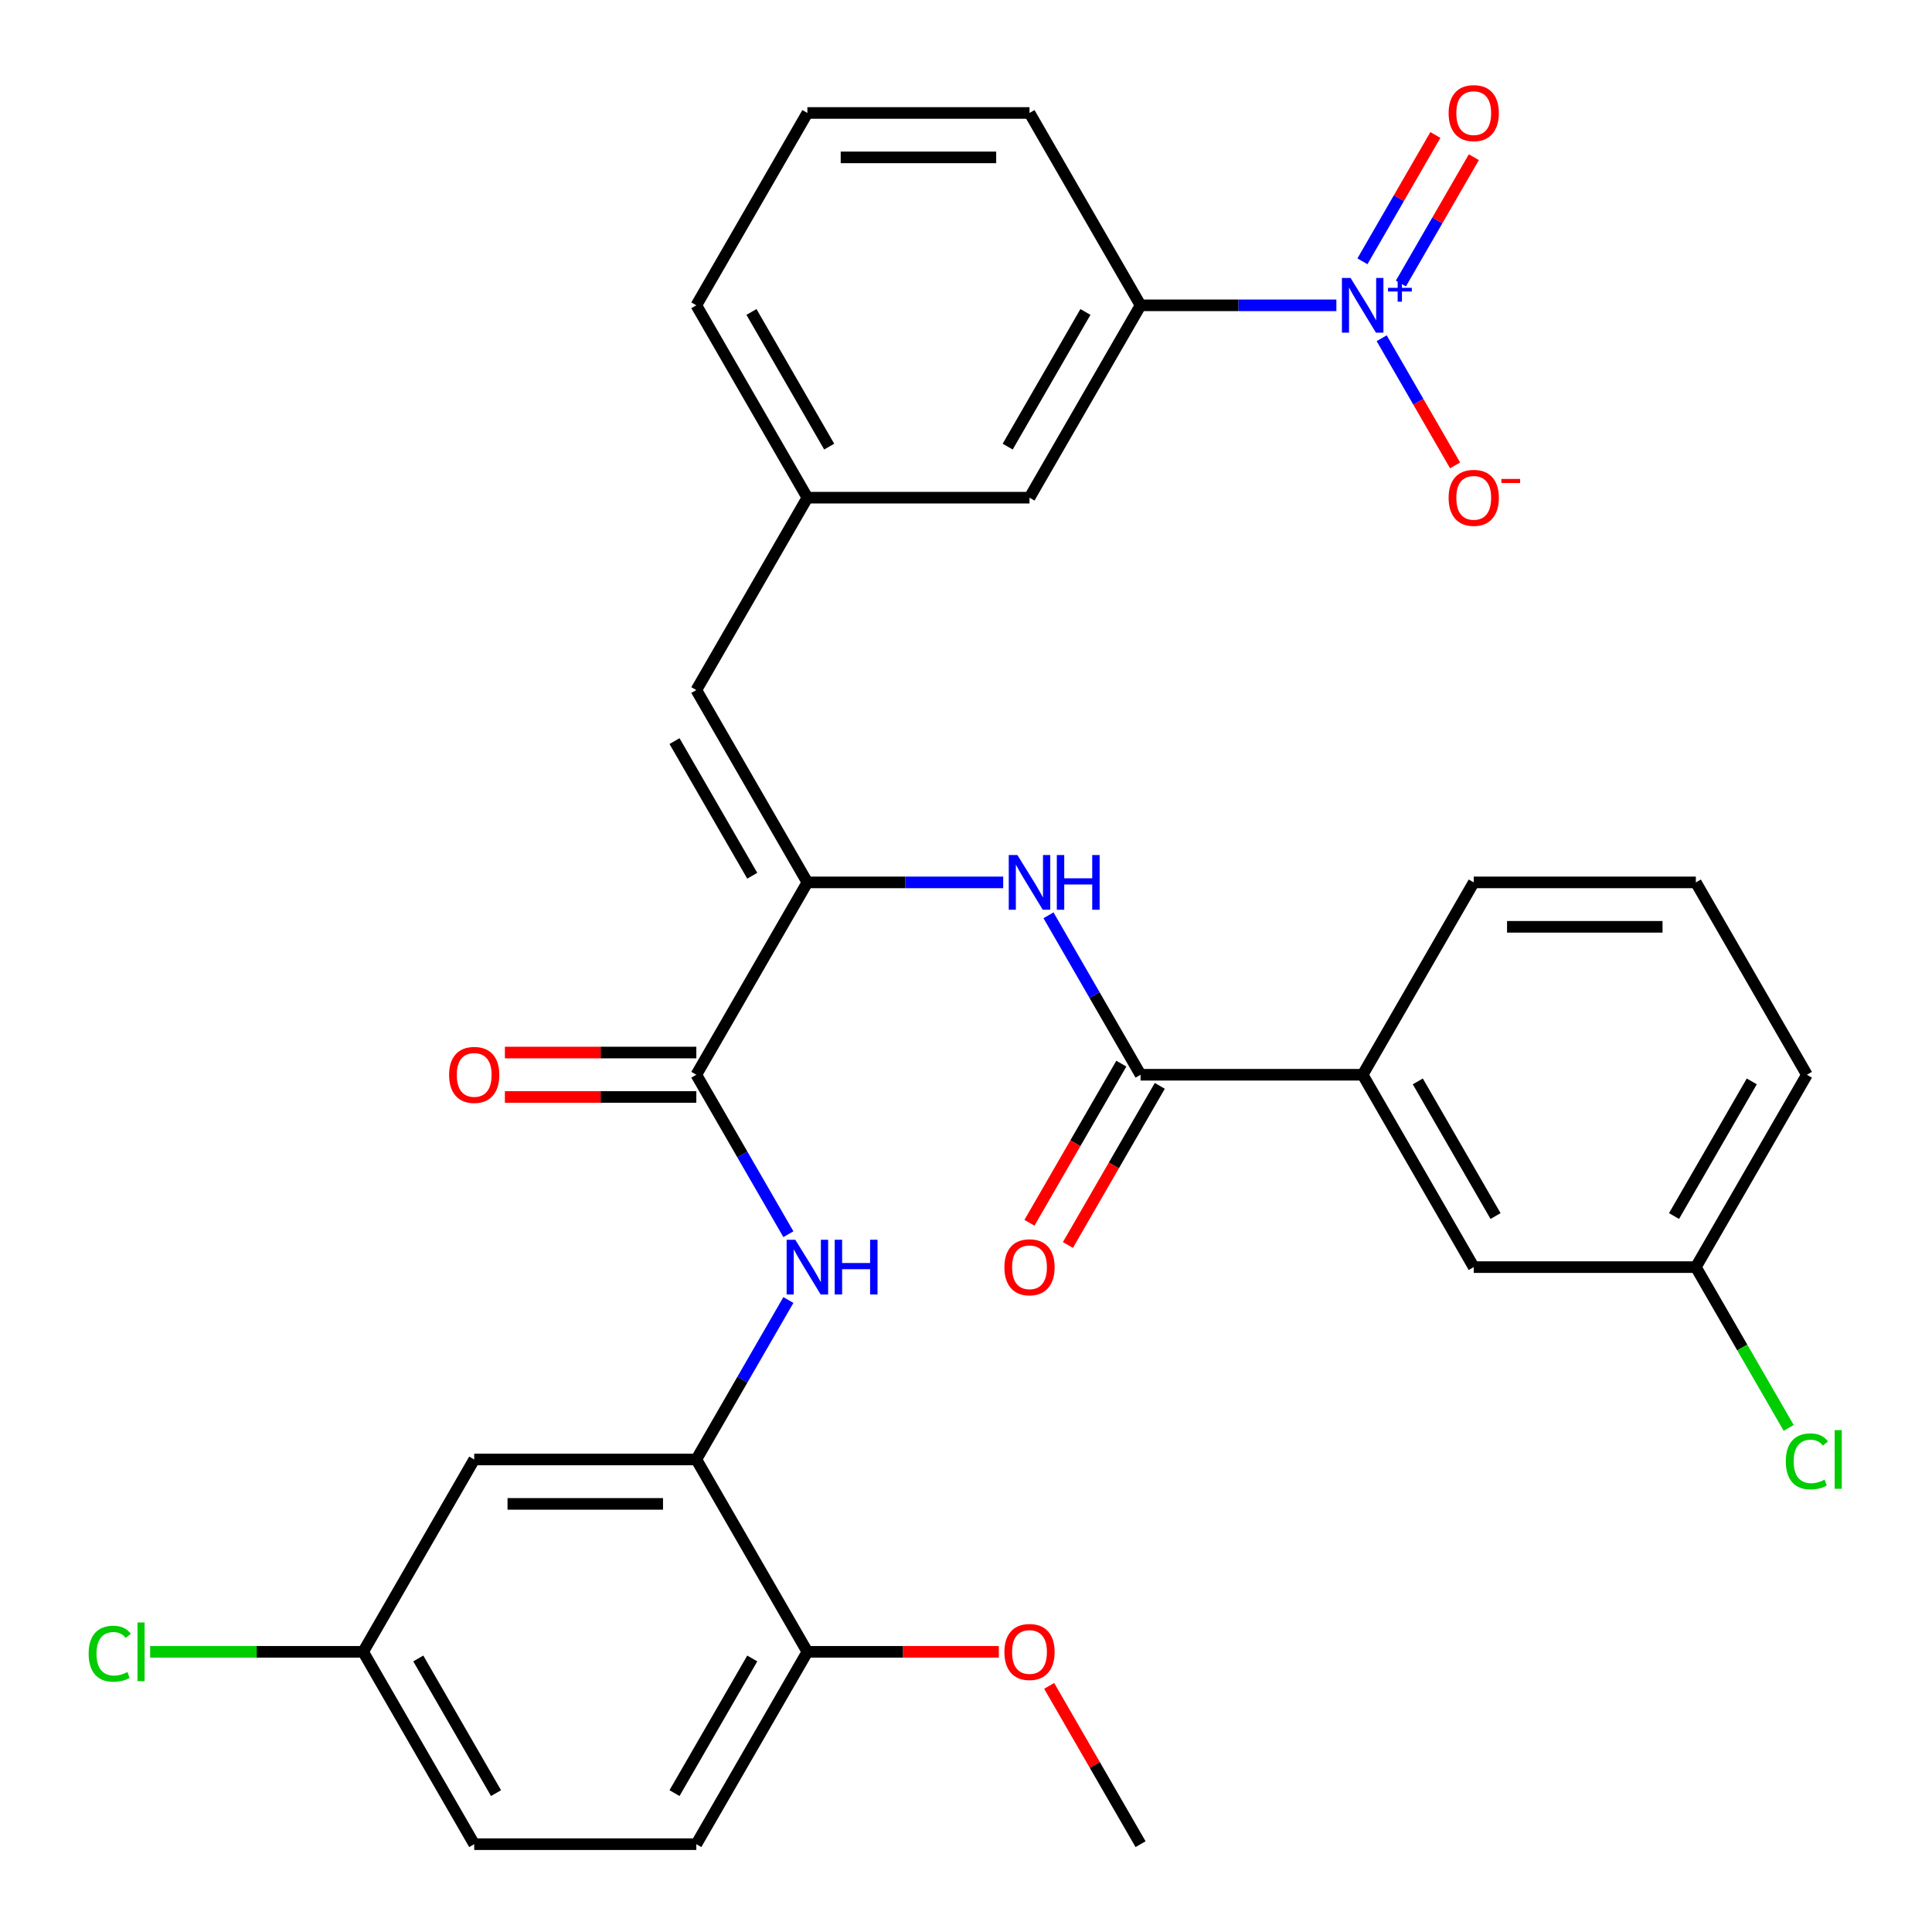 <?xml version='1.0' encoding='iso-8859-1'?>
<svg version='1.1' baseProfile='full'
              xmlns='http://www.w3.org/2000/svg'
                      xmlns:rdkit='http://www.rdkit.org/xml'
                      xmlns:xlink='http://www.w3.org/1999/xlink'
                  xml:space='preserve'
width='1000px' height='1000px' viewBox='0 0 1000 1000'>
<!-- END OF HEADER -->
<rect style='opacity:1.0;fill:#FFFFFF;stroke:none' width='1000' height='1000' x='0' y='0'> </rect>
<path class='bond-7' d='M 691.704,158.034 L 641.028,158.034' style='fill:none;fill-rule:evenodd;stroke:#0000FF;stroke-width:6px;stroke-linecap:butt;stroke-linejoin:miter;stroke-opacity:1' />
<path class='bond-7' d='M 641.028,158.034 L 590.351,158.034' style='fill:none;fill-rule:evenodd;stroke:#000000;stroke-width:6px;stroke-linecap:butt;stroke-linejoin:miter;stroke-opacity:1' />
<path class='bond-10' d='M 715.153,175.068 L 734.155,207.982' style='fill:none;fill-rule:evenodd;stroke:#0000FF;stroke-width:6px;stroke-linecap:butt;stroke-linejoin:miter;stroke-opacity:1' />
<path class='bond-10' d='M 734.155,207.982 L 753.158,240.896' style='fill:none;fill-rule:evenodd;stroke:#FF0000;stroke-width:6px;stroke-linecap:butt;stroke-linejoin:miter;stroke-opacity:1' />
<path class='bond-11' d='M 725.109,146.748 L 743.985,114.055' style='fill:none;fill-rule:evenodd;stroke:#0000FF;stroke-width:6px;stroke-linecap:butt;stroke-linejoin:miter;stroke-opacity:1' />
<path class='bond-11' d='M 743.985,114.055 L 762.86,81.361' style='fill:none;fill-rule:evenodd;stroke:#FF0000;stroke-width:6px;stroke-linecap:butt;stroke-linejoin:miter;stroke-opacity:1' />
<path class='bond-11' d='M 705.196,135.252 L 724.072,102.558' style='fill:none;fill-rule:evenodd;stroke:#0000FF;stroke-width:6px;stroke-linecap:butt;stroke-linejoin:miter;stroke-opacity:1' />
<path class='bond-11' d='M 724.072,102.558 L 742.948,69.864' style='fill:none;fill-rule:evenodd;stroke:#FF0000;stroke-width:6px;stroke-linecap:butt;stroke-linejoin:miter;stroke-opacity:1' />
<path class='bond-0' d='M 417.902,456.726 L 360.418,357.162' style='fill:none;fill-rule:evenodd;stroke:#000000;stroke-width:6px;stroke-linecap:butt;stroke-linejoin:miter;stroke-opacity:1' />
<path class='bond-0' d='M 389.366,453.288 L 349.128,383.593' style='fill:none;fill-rule:evenodd;stroke:#000000;stroke-width:6px;stroke-linecap:butt;stroke-linejoin:miter;stroke-opacity:1' />
<path class='bond-1' d='M 417.902,456.726 L 360.418,556.29' style='fill:none;fill-rule:evenodd;stroke:#000000;stroke-width:6px;stroke-linecap:butt;stroke-linejoin:miter;stroke-opacity:1' />
<path class='bond-3' d='M 417.902,456.726 L 468.578,456.726' style='fill:none;fill-rule:evenodd;stroke:#000000;stroke-width:6px;stroke-linecap:butt;stroke-linejoin:miter;stroke-opacity:1' />
<path class='bond-3' d='M 468.578,456.726 L 519.254,456.726' style='fill:none;fill-rule:evenodd;stroke:#0000FF;stroke-width:6px;stroke-linecap:butt;stroke-linejoin:miter;stroke-opacity:1' />
<path class='bond-4' d='M 360.418,556.29 L 384.243,597.555' style='fill:none;fill-rule:evenodd;stroke:#000000;stroke-width:6px;stroke-linecap:butt;stroke-linejoin:miter;stroke-opacity:1' />
<path class='bond-4' d='M 384.243,597.555 L 408.067,638.82' style='fill:none;fill-rule:evenodd;stroke:#0000FF;stroke-width:6px;stroke-linecap:butt;stroke-linejoin:miter;stroke-opacity:1' />
<path class='bond-15' d='M 360.418,544.793 L 310.872,544.793' style='fill:none;fill-rule:evenodd;stroke:#000000;stroke-width:6px;stroke-linecap:butt;stroke-linejoin:miter;stroke-opacity:1' />
<path class='bond-15' d='M 310.872,544.793 L 261.326,544.793' style='fill:none;fill-rule:evenodd;stroke:#FF0000;stroke-width:6px;stroke-linecap:butt;stroke-linejoin:miter;stroke-opacity:1' />
<path class='bond-15' d='M 360.418,567.786 L 310.872,567.786' style='fill:none;fill-rule:evenodd;stroke:#000000;stroke-width:6px;stroke-linecap:butt;stroke-linejoin:miter;stroke-opacity:1' />
<path class='bond-15' d='M 310.872,567.786 L 261.326,567.786' style='fill:none;fill-rule:evenodd;stroke:#FF0000;stroke-width:6px;stroke-linecap:butt;stroke-linejoin:miter;stroke-opacity:1' />
<path class='bond-2' d='M 590.351,556.29 L 566.527,515.025' style='fill:none;fill-rule:evenodd;stroke:#000000;stroke-width:6px;stroke-linecap:butt;stroke-linejoin:miter;stroke-opacity:1' />
<path class='bond-2' d='M 566.527,515.025 L 542.703,473.76' style='fill:none;fill-rule:evenodd;stroke:#0000FF;stroke-width:6px;stroke-linecap:butt;stroke-linejoin:miter;stroke-opacity:1' />
<path class='bond-8' d='M 590.351,556.29 L 705.318,556.29' style='fill:none;fill-rule:evenodd;stroke:#000000;stroke-width:6px;stroke-linecap:butt;stroke-linejoin:miter;stroke-opacity:1' />
<path class='bond-16' d='M 580.395,550.541 L 556.617,591.726' style='fill:none;fill-rule:evenodd;stroke:#000000;stroke-width:6px;stroke-linecap:butt;stroke-linejoin:miter;stroke-opacity:1' />
<path class='bond-16' d='M 556.617,591.726 L 532.839,632.911' style='fill:none;fill-rule:evenodd;stroke:#FF0000;stroke-width:6px;stroke-linecap:butt;stroke-linejoin:miter;stroke-opacity:1' />
<path class='bond-16' d='M 600.308,562.038 L 576.53,603.223' style='fill:none;fill-rule:evenodd;stroke:#000000;stroke-width:6px;stroke-linecap:butt;stroke-linejoin:miter;stroke-opacity:1' />
<path class='bond-16' d='M 576.53,603.223 L 552.752,644.408' style='fill:none;fill-rule:evenodd;stroke:#FF0000;stroke-width:6px;stroke-linecap:butt;stroke-linejoin:miter;stroke-opacity:1' />
<path class='bond-5' d='M 408.067,672.888 L 384.243,714.153' style='fill:none;fill-rule:evenodd;stroke:#0000FF;stroke-width:6px;stroke-linecap:butt;stroke-linejoin:miter;stroke-opacity:1' />
<path class='bond-5' d='M 384.243,714.153 L 360.418,755.418' style='fill:none;fill-rule:evenodd;stroke:#000000;stroke-width:6px;stroke-linecap:butt;stroke-linejoin:miter;stroke-opacity:1' />
<path class='bond-9' d='M 360.418,755.418 L 245.452,755.418' style='fill:none;fill-rule:evenodd;stroke:#000000;stroke-width:6px;stroke-linecap:butt;stroke-linejoin:miter;stroke-opacity:1' />
<path class='bond-9' d='M 343.173,778.411 L 262.697,778.411' style='fill:none;fill-rule:evenodd;stroke:#000000;stroke-width:6px;stroke-linecap:butt;stroke-linejoin:miter;stroke-opacity:1' />
<path class='bond-12' d='M 360.418,755.418 L 417.902,854.982' style='fill:none;fill-rule:evenodd;stroke:#000000;stroke-width:6px;stroke-linecap:butt;stroke-linejoin:miter;stroke-opacity:1' />
<path class='bond-6' d='M 360.418,357.162 L 417.902,257.598' style='fill:none;fill-rule:evenodd;stroke:#000000;stroke-width:6px;stroke-linecap:butt;stroke-linejoin:miter;stroke-opacity:1' />
<path class='bond-14' d='M 590.351,158.034 L 532.868,257.598' style='fill:none;fill-rule:evenodd;stroke:#000000;stroke-width:6px;stroke-linecap:butt;stroke-linejoin:miter;stroke-opacity:1' />
<path class='bond-14' d='M 561.816,161.472 L 521.578,231.167' style='fill:none;fill-rule:evenodd;stroke:#000000;stroke-width:6px;stroke-linecap:butt;stroke-linejoin:miter;stroke-opacity:1' />
<path class='bond-25' d='M 590.351,158.034 L 532.868,58.47' style='fill:none;fill-rule:evenodd;stroke:#000000;stroke-width:6px;stroke-linecap:butt;stroke-linejoin:miter;stroke-opacity:1' />
<path class='bond-17' d='M 705.318,556.29 L 762.801,655.854' style='fill:none;fill-rule:evenodd;stroke:#000000;stroke-width:6px;stroke-linecap:butt;stroke-linejoin:miter;stroke-opacity:1' />
<path class='bond-17' d='M 733.853,559.728 L 774.091,629.422' style='fill:none;fill-rule:evenodd;stroke:#000000;stroke-width:6px;stroke-linecap:butt;stroke-linejoin:miter;stroke-opacity:1' />
<path class='bond-26' d='M 705.318,556.29 L 762.801,456.726' style='fill:none;fill-rule:evenodd;stroke:#000000;stroke-width:6px;stroke-linecap:butt;stroke-linejoin:miter;stroke-opacity:1' />
<path class='bond-19' d='M 245.452,755.418 L 187.969,854.982' style='fill:none;fill-rule:evenodd;stroke:#000000;stroke-width:6px;stroke-linecap:butt;stroke-linejoin:miter;stroke-opacity:1' />
<path class='bond-18' d='M 417.902,854.982 L 360.418,954.545' style='fill:none;fill-rule:evenodd;stroke:#000000;stroke-width:6px;stroke-linecap:butt;stroke-linejoin:miter;stroke-opacity:1' />
<path class='bond-18' d='M 389.366,858.419 L 349.128,928.114' style='fill:none;fill-rule:evenodd;stroke:#000000;stroke-width:6px;stroke-linecap:butt;stroke-linejoin:miter;stroke-opacity:1' />
<path class='bond-24' d='M 417.902,854.982 L 467.448,854.982' style='fill:none;fill-rule:evenodd;stroke:#000000;stroke-width:6px;stroke-linecap:butt;stroke-linejoin:miter;stroke-opacity:1' />
<path class='bond-24' d='M 467.448,854.982 L 516.994,854.982' style='fill:none;fill-rule:evenodd;stroke:#FF0000;stroke-width:6px;stroke-linecap:butt;stroke-linejoin:miter;stroke-opacity:1' />
<path class='bond-13' d='M 417.902,257.598 L 532.868,257.598' style='fill:none;fill-rule:evenodd;stroke:#000000;stroke-width:6px;stroke-linecap:butt;stroke-linejoin:miter;stroke-opacity:1' />
<path class='bond-32' d='M 417.902,257.598 L 360.418,158.034' style='fill:none;fill-rule:evenodd;stroke:#000000;stroke-width:6px;stroke-linecap:butt;stroke-linejoin:miter;stroke-opacity:1' />
<path class='bond-32' d='M 429.192,231.167 L 388.954,161.472' style='fill:none;fill-rule:evenodd;stroke:#000000;stroke-width:6px;stroke-linecap:butt;stroke-linejoin:miter;stroke-opacity:1' />
<path class='bond-20' d='M 762.801,655.854 L 877.768,655.854' style='fill:none;fill-rule:evenodd;stroke:#000000;stroke-width:6px;stroke-linecap:butt;stroke-linejoin:miter;stroke-opacity:1' />
<path class='bond-21' d='M 360.418,954.545 L 245.452,954.545' style='fill:none;fill-rule:evenodd;stroke:#000000;stroke-width:6px;stroke-linecap:butt;stroke-linejoin:miter;stroke-opacity:1' />
<path class='bond-22' d='M 187.969,854.982 L 132.842,854.982' style='fill:none;fill-rule:evenodd;stroke:#000000;stroke-width:6px;stroke-linecap:butt;stroke-linejoin:miter;stroke-opacity:1' />
<path class='bond-22' d='M 132.842,854.982 L 77.716,854.982' style='fill:none;fill-rule:evenodd;stroke:#00CC00;stroke-width:6px;stroke-linecap:butt;stroke-linejoin:miter;stroke-opacity:1' />
<path class='bond-34' d='M 187.969,854.982 L 245.452,954.545' style='fill:none;fill-rule:evenodd;stroke:#000000;stroke-width:6px;stroke-linecap:butt;stroke-linejoin:miter;stroke-opacity:1' />
<path class='bond-34' d='M 216.504,858.419 L 256.742,928.114' style='fill:none;fill-rule:evenodd;stroke:#000000;stroke-width:6px;stroke-linecap:butt;stroke-linejoin:miter;stroke-opacity:1' />
<path class='bond-23' d='M 877.768,655.854 L 901.794,697.469' style='fill:none;fill-rule:evenodd;stroke:#000000;stroke-width:6px;stroke-linecap:butt;stroke-linejoin:miter;stroke-opacity:1' />
<path class='bond-23' d='M 901.794,697.469 L 925.82,739.083' style='fill:none;fill-rule:evenodd;stroke:#00CC00;stroke-width:6px;stroke-linecap:butt;stroke-linejoin:miter;stroke-opacity:1' />
<path class='bond-33' d='M 877.768,655.854 L 935.251,556.29' style='fill:none;fill-rule:evenodd;stroke:#000000;stroke-width:6px;stroke-linecap:butt;stroke-linejoin:miter;stroke-opacity:1' />
<path class='bond-33' d='M 866.477,629.422 L 906.716,559.728' style='fill:none;fill-rule:evenodd;stroke:#000000;stroke-width:6px;stroke-linecap:butt;stroke-linejoin:miter;stroke-opacity:1' />
<path class='bond-31' d='M 543.049,872.616 L 566.7,913.581' style='fill:none;fill-rule:evenodd;stroke:#FF0000;stroke-width:6px;stroke-linecap:butt;stroke-linejoin:miter;stroke-opacity:1' />
<path class='bond-31' d='M 566.7,913.581 L 590.351,954.545' style='fill:none;fill-rule:evenodd;stroke:#000000;stroke-width:6px;stroke-linecap:butt;stroke-linejoin:miter;stroke-opacity:1' />
<path class='bond-27' d='M 532.868,58.47 L 417.902,58.47' style='fill:none;fill-rule:evenodd;stroke:#000000;stroke-width:6px;stroke-linecap:butt;stroke-linejoin:miter;stroke-opacity:1' />
<path class='bond-27' d='M 515.623,81.463 L 435.147,81.463' style='fill:none;fill-rule:evenodd;stroke:#000000;stroke-width:6px;stroke-linecap:butt;stroke-linejoin:miter;stroke-opacity:1' />
<path class='bond-28' d='M 762.801,456.726 L 877.768,456.726' style='fill:none;fill-rule:evenodd;stroke:#000000;stroke-width:6px;stroke-linecap:butt;stroke-linejoin:miter;stroke-opacity:1' />
<path class='bond-28' d='M 780.046,479.719 L 860.523,479.719' style='fill:none;fill-rule:evenodd;stroke:#000000;stroke-width:6px;stroke-linecap:butt;stroke-linejoin:miter;stroke-opacity:1' />
<path class='bond-29' d='M 417.902,58.47 L 360.418,158.034' style='fill:none;fill-rule:evenodd;stroke:#000000;stroke-width:6px;stroke-linecap:butt;stroke-linejoin:miter;stroke-opacity:1' />
<path class='bond-30' d='M 877.768,456.726 L 935.251,556.29' style='fill:none;fill-rule:evenodd;stroke:#000000;stroke-width:6px;stroke-linecap:butt;stroke-linejoin:miter;stroke-opacity:1' />
<path  class='atom-0' d='M 699.058 143.874
L 708.338 158.874
Q 709.258 160.354, 710.738 163.034
Q 712.218 165.714, 712.298 165.874
L 712.298 143.874
L 716.058 143.874
L 716.058 172.194
L 712.178 172.194
L 702.218 155.794
Q 701.058 153.874, 699.818 151.674
Q 698.618 149.474, 698.258 148.794
L 698.258 172.194
L 694.578 172.194
L 694.578 143.874
L 699.058 143.874
' fill='#0000FF'/>
<path  class='atom-0' d='M 718.434 148.979
L 723.423 148.979
L 723.423 143.725
L 725.641 143.725
L 725.641 148.979
L 730.763 148.979
L 730.763 150.88
L 725.641 150.88
L 725.641 156.16
L 723.423 156.16
L 723.423 150.88
L 718.434 150.88
L 718.434 148.979
' fill='#0000FF'/>
<path  class='atom-4' d='M 526.608 442.566
L 535.888 457.566
Q 536.808 459.046, 538.288 461.726
Q 539.768 464.406, 539.848 464.566
L 539.848 442.566
L 543.608 442.566
L 543.608 470.886
L 539.728 470.886
L 529.768 454.486
Q 528.608 452.566, 527.368 450.366
Q 526.168 448.166, 525.808 447.486
L 525.808 470.886
L 522.128 470.886
L 522.128 442.566
L 526.608 442.566
' fill='#0000FF'/>
<path  class='atom-4' d='M 547.008 442.566
L 550.848 442.566
L 550.848 454.606
L 565.328 454.606
L 565.328 442.566
L 569.168 442.566
L 569.168 470.886
L 565.328 470.886
L 565.328 457.806
L 550.848 457.806
L 550.848 470.886
L 547.008 470.886
L 547.008 442.566
' fill='#0000FF'/>
<path  class='atom-5' d='M 411.642 641.694
L 420.922 656.694
Q 421.842 658.174, 423.322 660.854
Q 424.802 663.534, 424.882 663.694
L 424.882 641.694
L 428.642 641.694
L 428.642 670.014
L 424.762 670.014
L 414.802 653.614
Q 413.642 651.694, 412.402 649.494
Q 411.202 647.294, 410.842 646.614
L 410.842 670.014
L 407.162 670.014
L 407.162 641.694
L 411.642 641.694
' fill='#0000FF'/>
<path  class='atom-5' d='M 432.042 641.694
L 435.882 641.694
L 435.882 653.734
L 450.362 653.734
L 450.362 641.694
L 454.202 641.694
L 454.202 670.014
L 450.362 670.014
L 450.362 656.934
L 435.882 656.934
L 435.882 670.014
L 432.042 670.014
L 432.042 641.694
' fill='#0000FF'/>
<path  class='atom-11' d='M 749.801 257.678
Q 749.801 250.878, 753.161 247.078
Q 756.521 243.278, 762.801 243.278
Q 769.081 243.278, 772.441 247.078
Q 775.801 250.878, 775.801 257.678
Q 775.801 264.558, 772.401 268.478
Q 769.001 272.358, 762.801 272.358
Q 756.561 272.358, 753.161 268.478
Q 749.801 264.598, 749.801 257.678
M 762.801 269.158
Q 767.121 269.158, 769.441 266.278
Q 771.801 263.358, 771.801 257.678
Q 771.801 252.118, 769.441 249.318
Q 767.121 246.478, 762.801 246.478
Q 758.481 246.478, 756.121 249.278
Q 753.801 252.078, 753.801 257.678
Q 753.801 263.398, 756.121 266.278
Q 758.481 269.158, 762.801 269.158
' fill='#FF0000'/>
<path  class='atom-11' d='M 777.121 247.9
L 786.81 247.9
L 786.81 250.012
L 777.121 250.012
L 777.121 247.9
' fill='#FF0000'/>
<path  class='atom-12' d='M 749.801 58.55
Q 749.801 51.75, 753.161 47.95
Q 756.521 44.15, 762.801 44.15
Q 769.081 44.15, 772.441 47.95
Q 775.801 51.75, 775.801 58.55
Q 775.801 65.43, 772.401 69.35
Q 769.001 73.23, 762.801 73.23
Q 756.561 73.23, 753.161 69.35
Q 749.801 65.47, 749.801 58.55
M 762.801 70.03
Q 767.121 70.03, 769.441 67.15
Q 771.801 64.23, 771.801 58.55
Q 771.801 52.99, 769.441 50.19
Q 767.121 47.35, 762.801 47.35
Q 758.481 47.35, 756.121 50.15
Q 753.801 52.95, 753.801 58.55
Q 753.801 64.27, 756.121 67.15
Q 758.481 70.03, 762.801 70.03
' fill='#FF0000'/>
<path  class='atom-16' d='M 232.452 556.37
Q 232.452 549.57, 235.812 545.77
Q 239.172 541.97, 245.452 541.97
Q 251.732 541.97, 255.092 545.77
Q 258.452 549.57, 258.452 556.37
Q 258.452 563.25, 255.052 567.17
Q 251.652 571.05, 245.452 571.05
Q 239.212 571.05, 235.812 567.17
Q 232.452 563.29, 232.452 556.37
M 245.452 567.85
Q 249.772 567.85, 252.092 564.97
Q 254.452 562.05, 254.452 556.37
Q 254.452 550.81, 252.092 548.01
Q 249.772 545.17, 245.452 545.17
Q 241.132 545.17, 238.772 547.97
Q 236.452 550.77, 236.452 556.37
Q 236.452 562.09, 238.772 564.97
Q 241.132 567.85, 245.452 567.85
' fill='#FF0000'/>
<path  class='atom-17' d='M 519.868 655.934
Q 519.868 649.134, 523.228 645.334
Q 526.588 641.534, 532.868 641.534
Q 539.148 641.534, 542.508 645.334
Q 545.868 649.134, 545.868 655.934
Q 545.868 662.814, 542.468 666.734
Q 539.068 670.614, 532.868 670.614
Q 526.628 670.614, 523.228 666.734
Q 519.868 662.854, 519.868 655.934
M 532.868 667.414
Q 537.188 667.414, 539.508 664.534
Q 541.868 661.614, 541.868 655.934
Q 541.868 650.374, 539.508 647.574
Q 537.188 644.734, 532.868 644.734
Q 528.548 644.734, 526.188 647.534
Q 523.868 650.334, 523.868 655.934
Q 523.868 661.654, 526.188 664.534
Q 528.548 667.414, 532.868 667.414
' fill='#FF0000'/>
<path  class='atom-23' d='M 45.882 855.962
Q 45.882 848.922, 49.162 845.242
Q 52.482 841.522, 58.762 841.522
Q 64.602 841.522, 67.722 845.642
L 65.082 847.802
Q 62.802 844.802, 58.762 844.802
Q 54.482 844.802, 52.202 847.682
Q 49.962 850.522, 49.962 855.962
Q 49.962 861.562, 52.282 864.442
Q 54.642 867.322, 59.202 867.322
Q 62.322 867.322, 65.962 865.442
L 67.082 868.442
Q 65.602 869.402, 63.362 869.962
Q 61.122 870.522, 58.642 870.522
Q 52.482 870.522, 49.162 866.762
Q 45.882 863.002, 45.882 855.962
' fill='#00CC00'/>
<path  class='atom-23' d='M 71.162 839.802
L 74.842 839.802
L 74.842 870.162
L 71.162 870.162
L 71.162 839.802
' fill='#00CC00'/>
<path  class='atom-24' d='M 924.331 756.398
Q 924.331 749.358, 927.611 745.678
Q 930.931 741.958, 937.211 741.958
Q 943.051 741.958, 946.171 746.078
L 943.531 748.238
Q 941.251 745.238, 937.211 745.238
Q 932.931 745.238, 930.651 748.118
Q 928.411 750.958, 928.411 756.398
Q 928.411 761.998, 930.731 764.878
Q 933.091 767.758, 937.651 767.758
Q 940.771 767.758, 944.411 765.878
L 945.531 768.878
Q 944.051 769.838, 941.811 770.398
Q 939.571 770.958, 937.091 770.958
Q 930.931 770.958, 927.611 767.198
Q 924.331 763.438, 924.331 756.398
' fill='#00CC00'/>
<path  class='atom-24' d='M 949.611 740.238
L 953.291 740.238
L 953.291 770.598
L 949.611 770.598
L 949.611 740.238
' fill='#00CC00'/>
<path  class='atom-25' d='M 519.868 855.062
Q 519.868 848.262, 523.228 844.462
Q 526.588 840.662, 532.868 840.662
Q 539.148 840.662, 542.508 844.462
Q 545.868 848.262, 545.868 855.062
Q 545.868 861.942, 542.468 865.862
Q 539.068 869.742, 532.868 869.742
Q 526.628 869.742, 523.228 865.862
Q 519.868 861.982, 519.868 855.062
M 532.868 866.542
Q 537.188 866.542, 539.508 863.662
Q 541.868 860.742, 541.868 855.062
Q 541.868 849.502, 539.508 846.702
Q 537.188 843.862, 532.868 843.862
Q 528.548 843.862, 526.188 846.662
Q 523.868 849.462, 523.868 855.062
Q 523.868 860.782, 526.188 863.662
Q 528.548 866.542, 532.868 866.542
' fill='#FF0000'/>
</svg>
